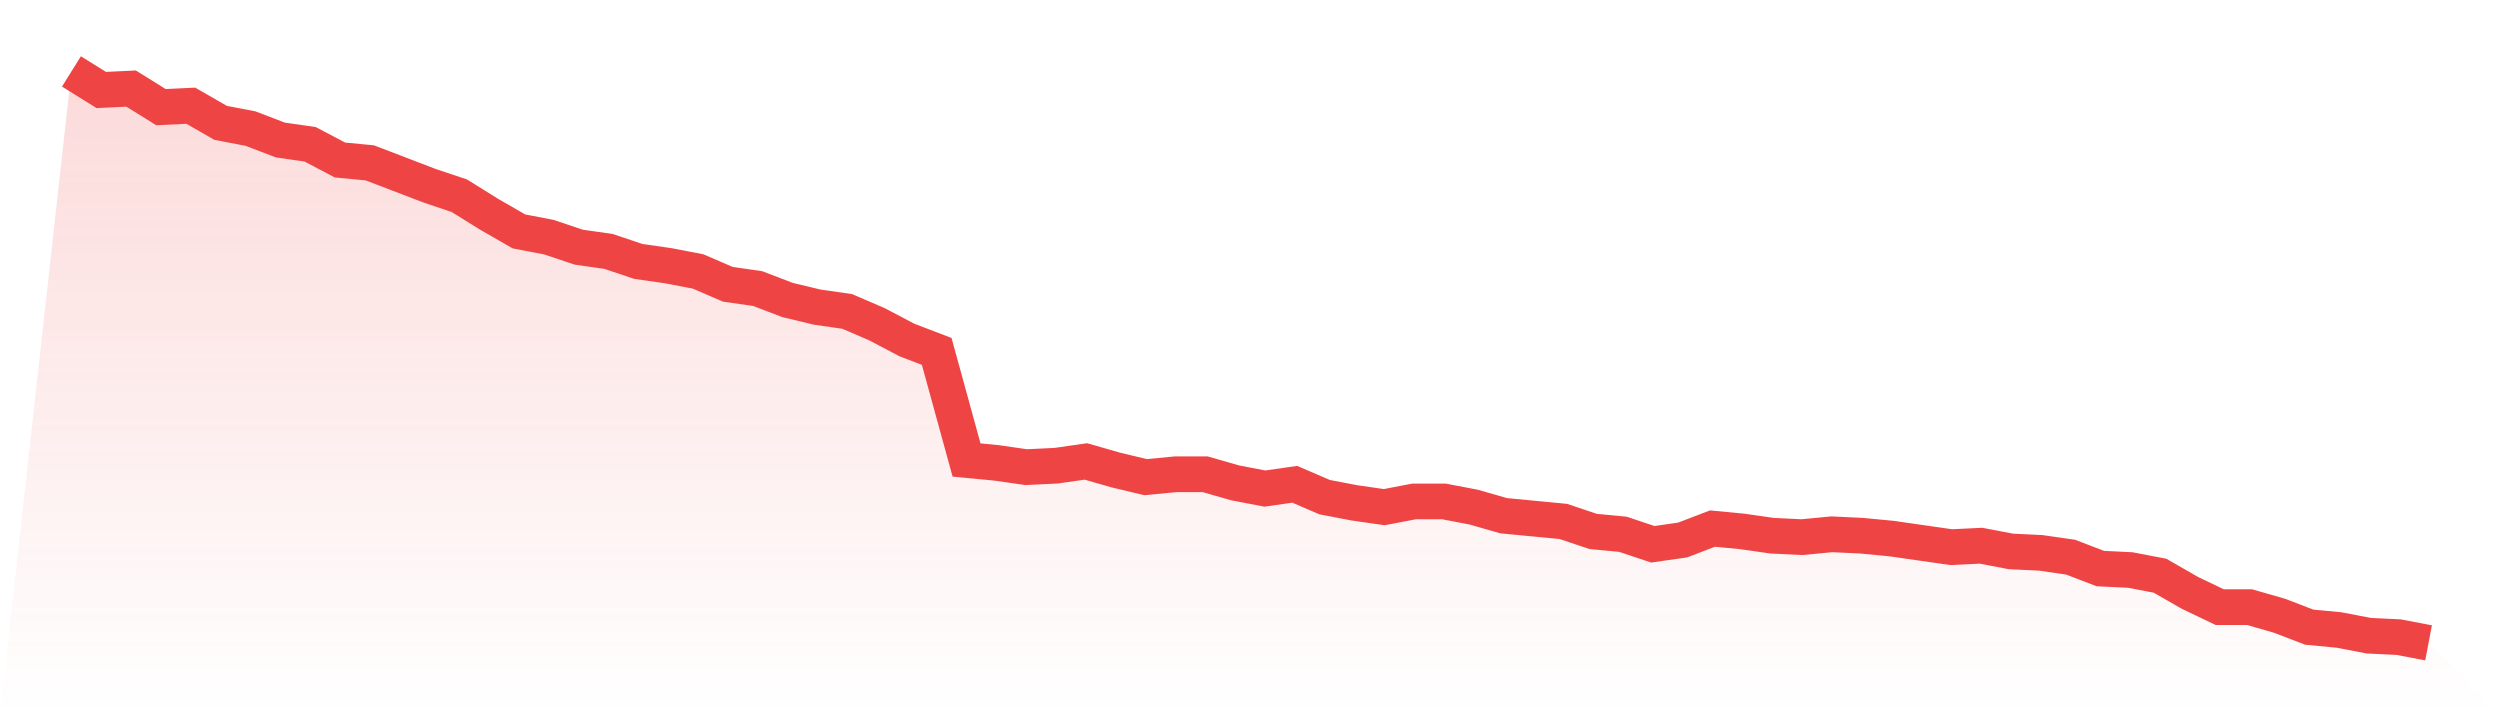 <svg viewBox="0 0 140 40" xmlns="http://www.w3.org/2000/svg">
<defs>
<linearGradient id="gradient" x1="0" x2="0" y1="0" y2="1">
<stop offset="0%" stop-color="#ef4444" stop-opacity="0.2"/>
<stop offset="100%" stop-color="#ef4444" stop-opacity="0"/>
</linearGradient>
</defs>
<path d="M4,4 L4,4 L5.671,5.04 L7.342,4.96 L9.013,6 L10.684,5.92 L12.354,6.88 L14.025,7.2 L15.696,7.84 L17.367,8.08 L19.038,8.96 L20.709,9.12 L22.38,9.76 L24.051,10.4 L25.722,10.96 L27.392,12 L29.063,12.96 L30.734,13.28 L32.405,13.84 L34.076,14.08 L35.747,14.64 L37.418,14.88 L39.089,15.2 L40.759,15.92 L42.43,16.16 L44.101,16.8 L45.772,17.2 L47.443,17.44 L49.114,18.16 L50.785,19.04 L52.456,19.68 L54.127,25.76 L55.797,25.92 L57.468,26.16 L59.139,26.08 L60.81,25.84 L62.481,26.32 L64.152,26.72 L65.823,26.56 L67.494,26.56 L69.165,27.04 L70.835,27.36 L72.506,27.12 L74.177,27.84 L75.848,28.16 L77.519,28.4 L79.19,28.08 L80.861,28.08 L82.532,28.4 L84.203,28.88 L85.873,29.04 L87.544,29.2 L89.215,29.76 L90.886,29.92 L92.557,30.48 L94.228,30.24 L95.899,29.6 L97.57,29.76 L99.24,30 L100.911,30.08 L102.582,29.92 L104.253,30 L105.924,30.16 L107.595,30.4 L109.266,30.64 L110.937,30.56 L112.608,30.88 L114.278,30.96 L115.949,31.2 L117.62,31.84 L119.291,31.92 L120.962,32.24 L122.633,33.2 L124.304,34 L125.975,34 L127.646,34.48 L129.316,35.12 L130.987,35.28 L132.658,35.6 L134.329,35.68 L136,36 L140,40 L0,40 z" fill="url(#gradient)"/>
<path d="M4,4 L4,4 L5.671,5.04 L7.342,4.96 L9.013,6 L10.684,5.92 L12.354,6.88 L14.025,7.2 L15.696,7.84 L17.367,8.08 L19.038,8.96 L20.709,9.12 L22.38,9.76 L24.051,10.4 L25.722,10.96 L27.392,12 L29.063,12.96 L30.734,13.28 L32.405,13.84 L34.076,14.08 L35.747,14.64 L37.418,14.88 L39.089,15.2 L40.759,15.92 L42.43,16.16 L44.101,16.8 L45.772,17.2 L47.443,17.44 L49.114,18.16 L50.785,19.04 L52.456,19.68 L54.127,25.76 L55.797,25.92 L57.468,26.16 L59.139,26.08 L60.81,25.84 L62.481,26.32 L64.152,26.72 L65.823,26.56 L67.494,26.56 L69.165,27.04 L70.835,27.36 L72.506,27.12 L74.177,27.84 L75.848,28.16 L77.519,28.4 L79.19,28.08 L80.861,28.08 L82.532,28.4 L84.203,28.88 L85.873,29.04 L87.544,29.2 L89.215,29.76 L90.886,29.92 L92.557,30.48 L94.228,30.24 L95.899,29.6 L97.57,29.76 L99.24,30 L100.911,30.08 L102.582,29.92 L104.253,30 L105.924,30.16 L107.595,30.4 L109.266,30.64 L110.937,30.56 L112.608,30.88 L114.278,30.96 L115.949,31.2 L117.62,31.84 L119.291,31.92 L120.962,32.24 L122.633,33.2 L124.304,34 L125.975,34 L127.646,34.48 L129.316,35.12 L130.987,35.28 L132.658,35.6 L134.329,35.68 L136,36" fill="none" stroke="#ef4444" stroke-width="2"/>
</svg>